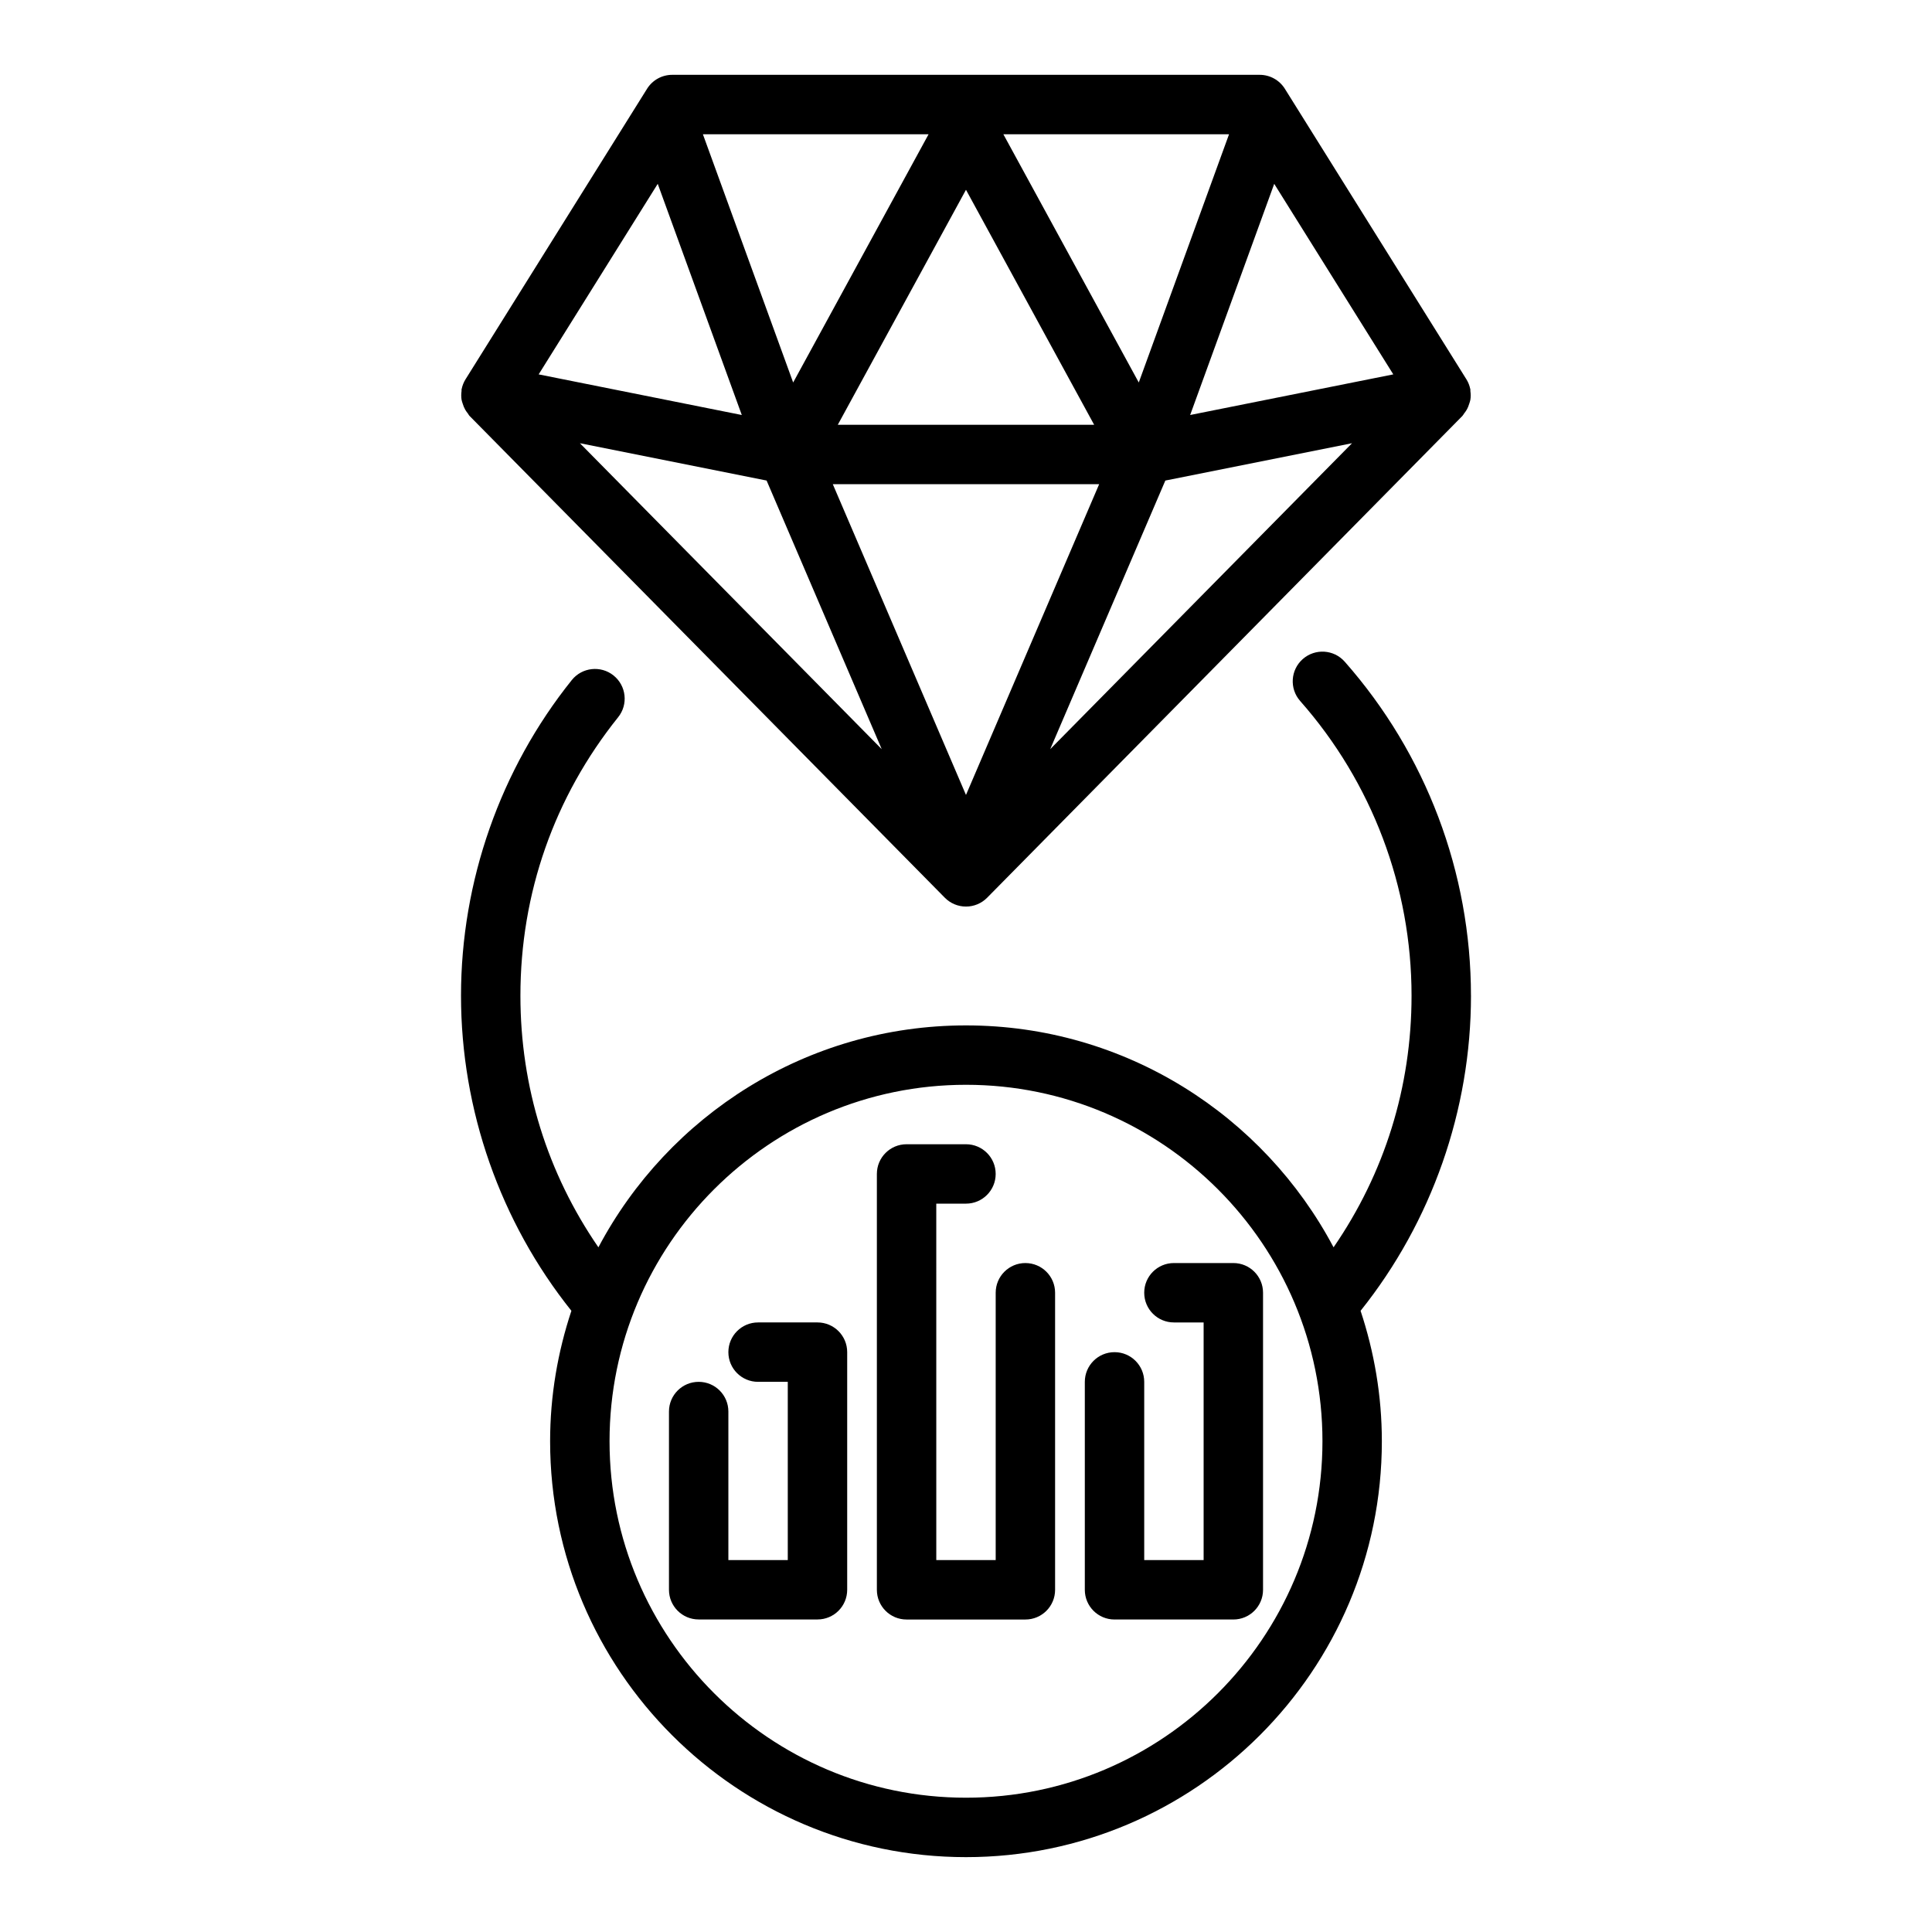 <?xml version="1.0" encoding="UTF-8"?>
<!-- Uploaded to: ICON Repo, www.svgrepo.com, Generator: ICON Repo Mixer Tools -->
<svg fill="#000000" width="800px" height="800px" version="1.1" viewBox="144 144 512 512" xmlns="http://www.w3.org/2000/svg">
 <g>
  <path d="m360.64 494.46h-15.742c-4.352 0-7.871 3.519-7.871 7.871 0 4.352 3.519 7.871 7.871 7.871h7.871v47.23h-15.742v-39.359c0-4.352-3.519-7.871-7.871-7.871-4.352 0-7.871 3.519-7.871 7.871v47.23c0 4.352 3.519 7.871 7.871 7.871h31.488c4.352 0 7.871-3.519 7.871-7.871v-62.977c0-4.344-3.523-7.867-7.875-7.867z"/>
  <path d="m415.74 478.72c-4.352 0-7.871 3.519-7.871 7.871v70.848h-15.742l-0.004-94.461h7.871c4.352 0 7.871-3.519 7.871-7.871 0-4.352-3.519-7.871-7.871-7.871h-15.742c-4.352 0-7.871 3.519-7.871 7.871v110.21c0 4.352 3.519 7.871 7.871 7.871h31.488c4.352 0 7.871-3.519 7.871-7.871v-78.723c0-4.352-3.519-7.871-7.871-7.871z"/>
  <path d="m447.23 486.59c0 4.352 3.519 7.871 7.871 7.871h7.871v62.977h-15.742v-47.23c0-4.352-3.519-7.871-7.871-7.871s-7.871 3.519-7.871 7.871v55.105c0 4.352 3.519 7.871 7.871 7.871h31.488c4.352 0 7.871-3.519 7.871-7.871v-78.723c0-4.352-3.519-7.871-7.871-7.871h-15.742c-4.356 0-7.875 3.519-7.875 7.871z"/>
  <path d="m266.33 249.96c0.055 0.344 0.176 0.648 0.277 0.977 0.172 0.574 0.387 1.121 0.691 1.652 0.191 0.332 0.41 0.629 0.648 0.93 0.18 0.227 0.285 0.496 0.492 0.707l125.95 127.68c1.477 1.5 3.496 2.344 5.606 2.344 2.106 0 4.129-0.844 5.606-2.344l125.95-127.68c0.207-0.211 0.312-0.477 0.492-0.707 0.238-0.301 0.457-0.598 0.648-0.93 0.305-0.531 0.516-1.078 0.691-1.652 0.102-0.328 0.219-0.637 0.277-0.977 0.129-0.781 0.117-1.566 0.004-2.356-0.023-0.152 0.031-0.297 0-0.453-0.004-0.027-0.023-0.047-0.031-0.07-0.188-0.887-0.512-1.75-1.016-2.555l-0.141-0.223c-0.012-0.02-0.02-0.035-0.035-0.055l-47.938-76.719c-1.434-2.297-3.957-3.699-6.668-3.699h-155.69c-2.715 0-5.234 1.398-6.672 3.703l-47.945 76.734s0 0.004-0.004 0.004l-0.16 0.258c-0.504 0.805-0.828 1.668-1.016 2.555-0.004 0.027-0.023 0.043-0.031 0.07-0.031 0.152 0.023 0.297 0 0.453-0.109 0.785-0.121 1.57 0.004 2.352zm51.977-57.242 22.277 61.262-53.832-10.766zm194.93 50.496-53.832 10.766 22.277-61.262zm-77.949 29.102-35.293 82.355-35.293-82.355zm-69.266-15.742 33.973-62.281 33.969 62.281zm86.805 14.777 49.477-9.895-79.984 81.078zm-7.039-25.984-35.887-65.789h59.809zm-91.59 0-23.922-65.789h59.809zm-7.039 25.984 30.508 71.184-79.984-81.078z"/>
  <path d="m533.82 407.87c0-32.637-11.887-64.07-33.457-88.52-2.883-3.262-7.856-3.559-11.117-0.691-3.258 2.875-3.566 7.848-0.691 11.109 19.035 21.566 29.52 49.305 29.52 78.102 0 24.176-7.144 47.039-20.668 66.684-18.504-34.934-55.203-58.812-97.41-58.812-42.211 0-78.906 23.879-97.414 58.809-13.523-19.641-20.668-42.508-20.668-66.68 0-27.145 8.957-52.664 25.898-73.797 2.723-3.391 2.176-8.344-1.215-11.066-3.391-2.723-8.355-2.168-11.07 1.219-18.934 23.613-29.355 53.316-29.355 83.645 0 30.27 10.391 59.91 29.254 83.504-3.613 10.891-5.641 22.492-5.641 34.574 0 60.77 49.438 110.21 110.21 110.21 60.77 0 110.21-49.438 110.21-110.21 0-12.086-2.027-23.688-5.637-34.574 18.867-23.594 29.258-53.238 29.258-83.504zm-133.82 212.54c-52.09 0-94.465-42.375-94.465-94.465 0-52.09 42.375-94.465 94.465-94.465s94.465 42.375 94.465 94.465c-0.004 52.094-42.375 94.465-94.465 94.465z"/>
 </g>
</svg>